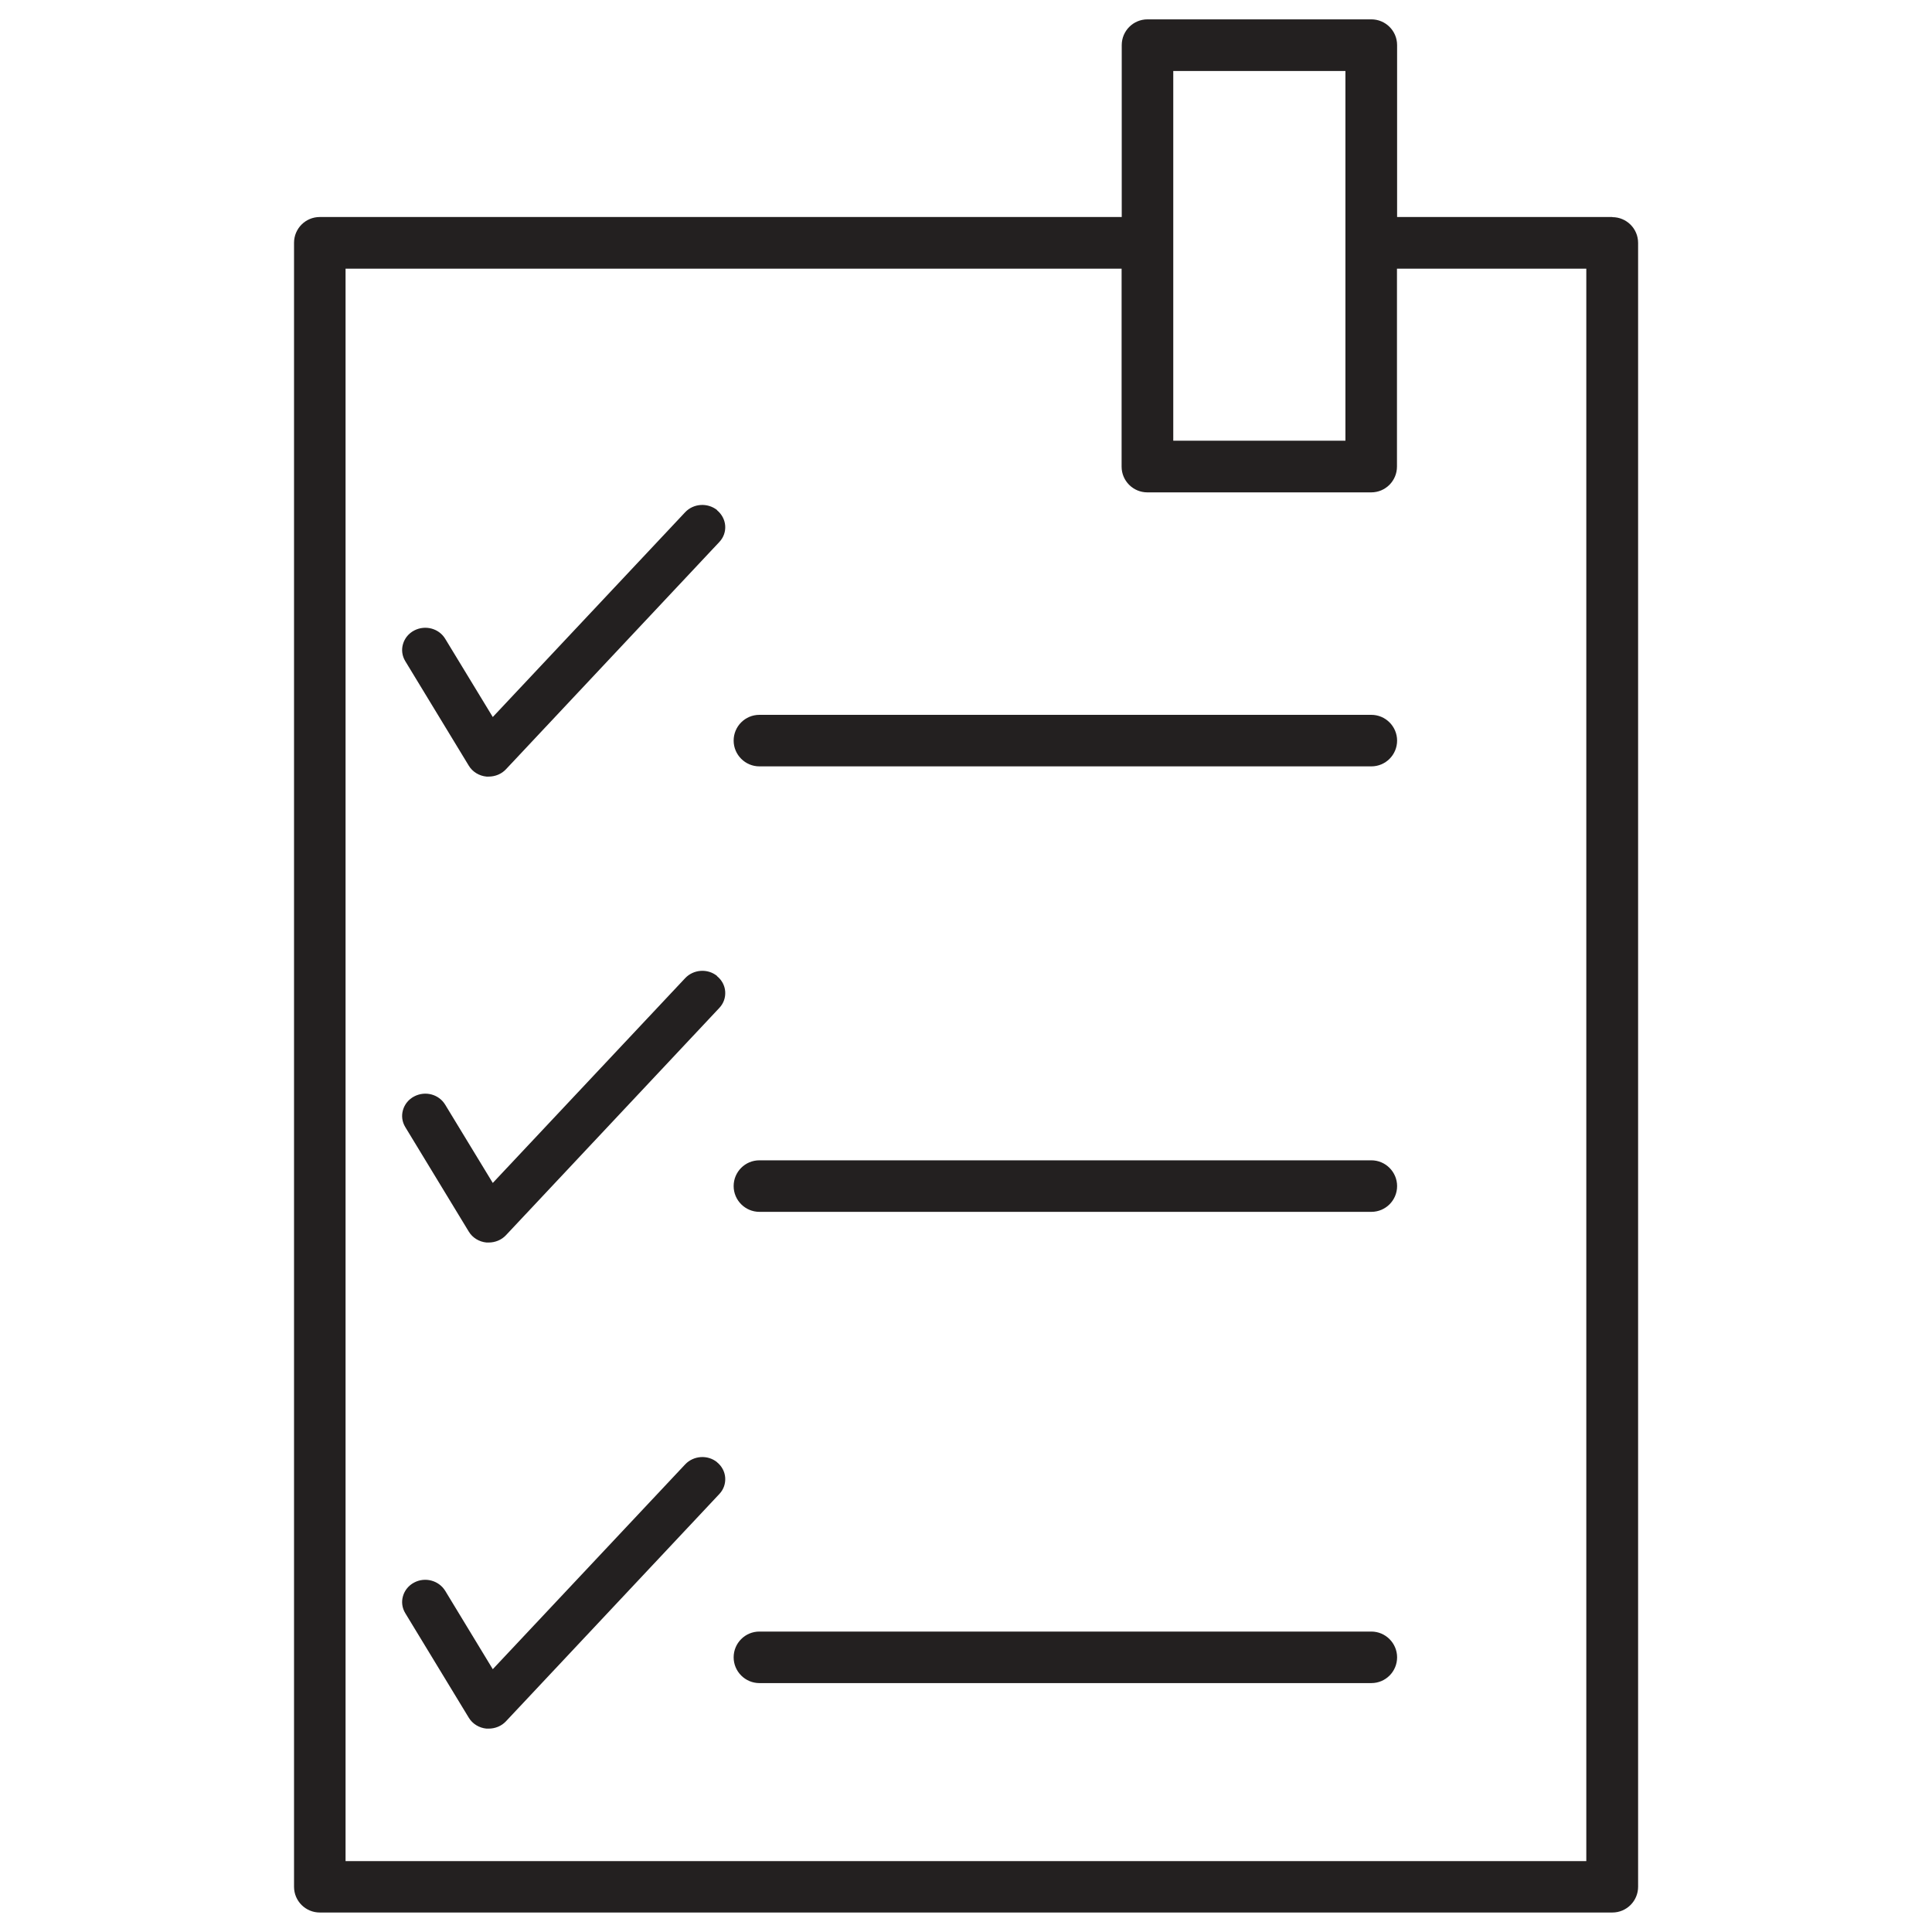 <svg xmlns="http://www.w3.org/2000/svg" id="uuid-8d9de2a6-db3e-4488-8cbd-3ef01bc4c3a5" data-name="Laag_1" viewBox="0 0 141.73 141.73"><defs><style>      .uuid-435e017e-939b-493b-82ef-24bbdad07dd2 {        fill: #232020;      }    </style></defs><path class="uuid-435e017e-939b-493b-82ef-24bbdad07dd2" d="M52.61,37.42h0c-.71-.56-1.74-.49-2.35.16l-14.11,15.02-3.49-5.74c-.46-.76-1.46-1.03-2.27-.61-.41.21-.71.58-.83,1.01-.12.42-.06.86.17,1.24l4.66,7.67c.27.45.76.75,1.3.8h.16c.48,0,.94-.19,1.26-.53l15.66-16.68c.31-.33.46-.75.43-1.19-.03-.44-.25-.85-.6-1.14ZM52.15,38.01h0,0s0,0,0,0Z"></path><path class="uuid-435e017e-939b-493b-82ef-24bbdad07dd2" d="M52.61,71.6c-.7-.57-1.74-.49-2.35.16l-14.11,15.02-3.49-5.74c-.47-.77-1.46-1.03-2.27-.61-.41.21-.71.58-.83,1.01-.12.42-.06.86.17,1.24l4.66,7.67c.27.45.76.75,1.3.8h.16c.48,0,.94-.19,1.26-.53l15.66-16.68c.31-.33.46-.75.43-1.2-.03-.44-.25-.85-.6-1.13Z"></path><path class="uuid-435e017e-939b-493b-82ef-24bbdad07dd2" d="M52.61,107.27c-.7-.57-1.74-.49-2.35.16l-14.11,15.02-3.49-5.75c-.47-.76-1.47-1.03-2.27-.61-.41.21-.71.58-.83,1.01-.12.42-.06.86.17,1.24l4.66,7.67c.27.45.76.75,1.3.8h.16c.48,0,.94-.19,1.26-.53l15.66-16.68c.31-.33.46-.75.43-1.2-.03-.44-.25-.85-.6-1.13Z"></path><path class="uuid-435e017e-939b-493b-82ef-24bbdad07dd2" d="M118.28,15.92h-15.79V3.31c0-1.05-.85-1.89-1.89-1.89h-16.42c-1.05,0-1.89.85-1.89,1.89v12.61H23.46c-1.05,0-1.89.85-1.89,1.89v120.6c0,1.05.85,1.89,1.89,1.89h94.82c1.05,0,1.89-.85,1.89-1.89V17.82c0-1.05-.85-1.89-1.89-1.89ZM86.07,17.82s0,0,0,0,0,0,0,0V5.21h12.63v12.6s0,0,0,0,0,0,0,0v14.52h-12.63v-14.52ZM116.38,136.53H25.35V19.71h56.93v14.52c0,1.05.85,1.89,1.89,1.89h16.42c1.05,0,1.89-.85,1.89-1.89v-14.52h13.89v116.82Z"></path><path class="uuid-435e017e-939b-493b-82ef-24bbdad07dd2" d="M100.6,52.44h-44.89c-1.05,0-1.89.85-1.89,1.89s.85,1.89,1.89,1.89h44.89c1.05,0,1.89-.85,1.89-1.89s-.85-1.89-1.89-1.89Z"></path><path class="uuid-435e017e-939b-493b-82ef-24bbdad07dd2" d="M100.6,85.12h-44.89c-1.05,0-1.89.85-1.89,1.89s.85,1.89,1.89,1.89h44.89c1.05,0,1.89-.85,1.89-1.89s-.85-1.89-1.89-1.89Z"></path><path class="uuid-435e017e-939b-493b-82ef-24bbdad07dd2" d="M100.6,119.69h-44.89c-1.05,0-1.89.85-1.89,1.89s.85,1.89,1.89,1.89h44.89c1.05,0,1.89-.85,1.89-1.89s-.85-1.89-1.89-1.89Z"></path></svg>